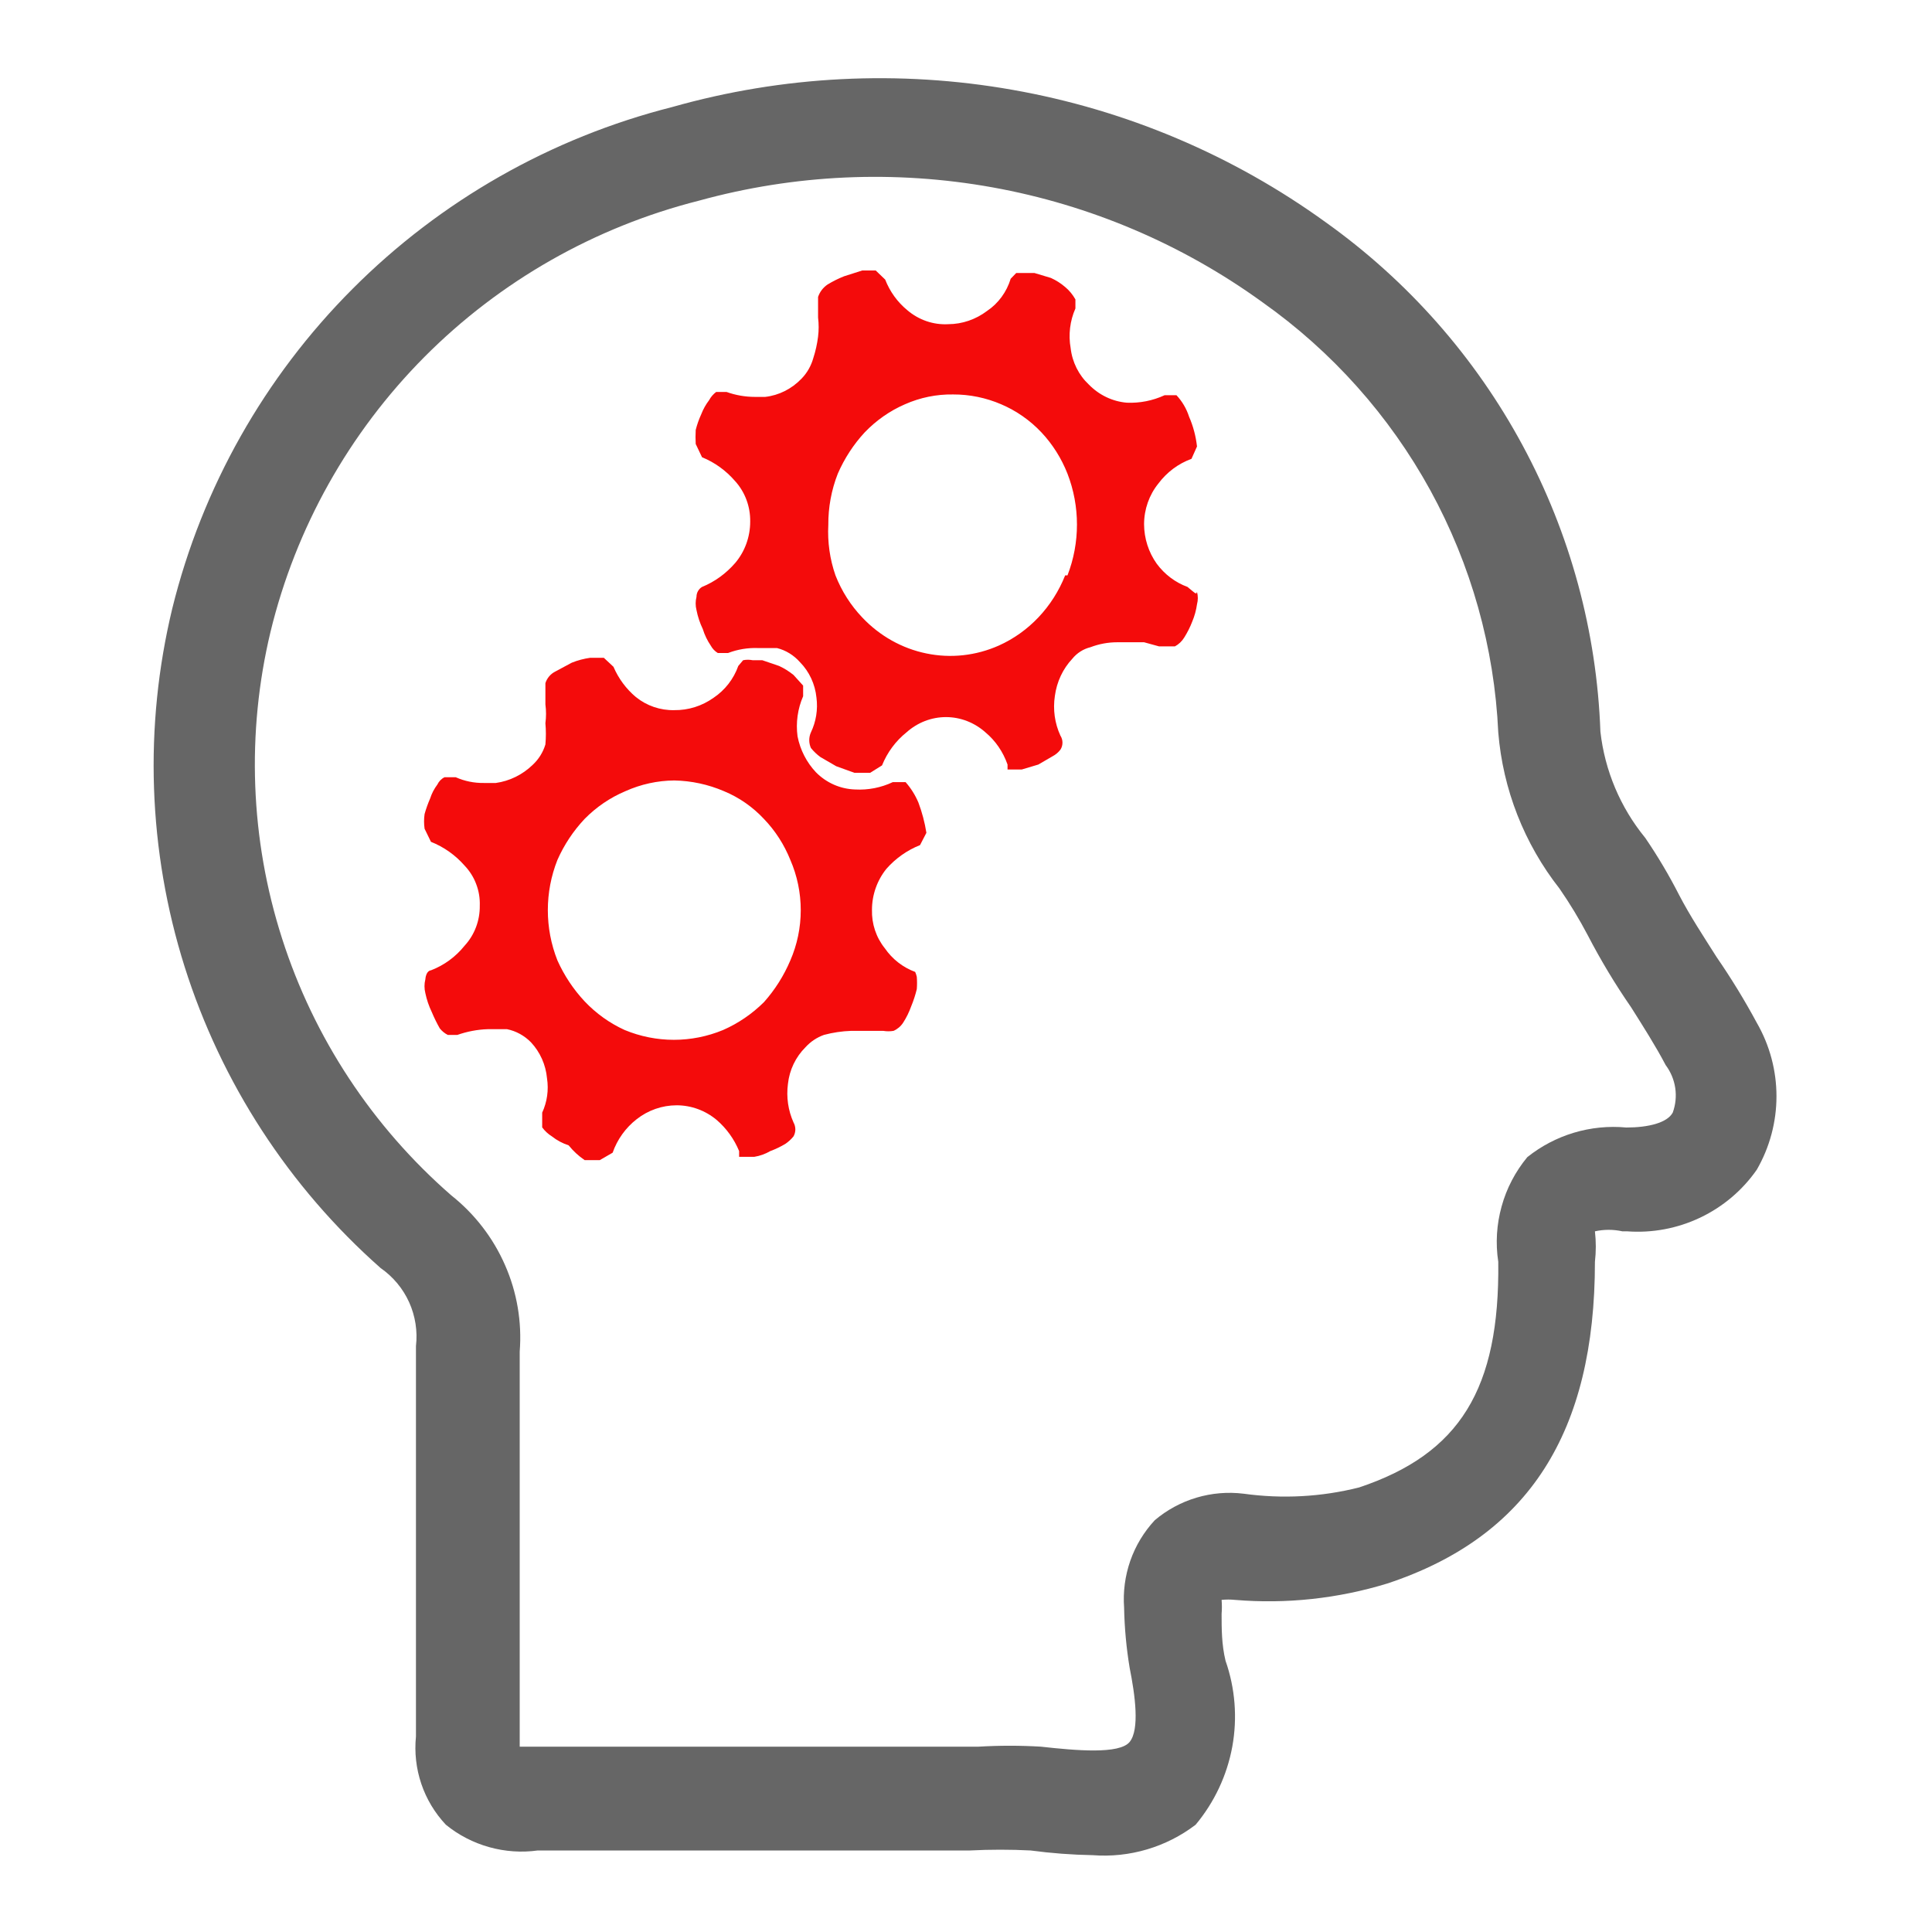 <svg width="30" height="30" viewBox="0 0 30 30" fill="none" xmlns="http://www.w3.org/2000/svg">
<path d="M18.44 9.114C18.251 9.045 18.085 8.92 17.962 8.754C17.835 8.576 17.766 8.361 17.765 8.139C17.766 7.908 17.844 7.686 17.986 7.51C18.119 7.332 18.297 7.199 18.501 7.125L18.587 6.933C18.569 6.773 18.528 6.617 18.464 6.471C18.424 6.346 18.357 6.232 18.268 6.137H18.084C17.899 6.222 17.698 6.262 17.496 6.253C17.274 6.234 17.066 6.134 16.907 5.971C16.751 5.825 16.65 5.624 16.625 5.406C16.588 5.198 16.614 4.982 16.699 4.79V4.649C16.657 4.575 16.604 4.51 16.54 4.457C16.473 4.399 16.398 4.352 16.319 4.316L16.062 4.239H15.78L15.694 4.328C15.631 4.535 15.501 4.712 15.326 4.829C15.151 4.961 14.941 5.033 14.725 5.034C14.494 5.047 14.267 4.969 14.088 4.816C13.936 4.691 13.818 4.528 13.745 4.341L13.598 4.2H13.389L13.107 4.29C13.018 4.325 12.932 4.368 12.85 4.418C12.782 4.464 12.73 4.531 12.703 4.611V4.931C12.715 5.029 12.715 5.129 12.703 5.227C12.689 5.34 12.664 5.452 12.629 5.56C12.595 5.682 12.532 5.792 12.445 5.881C12.293 6.039 12.095 6.139 11.882 6.163H11.722C11.572 6.163 11.423 6.137 11.281 6.086H11.121C11.076 6.12 11.038 6.163 11.011 6.214C10.96 6.281 10.919 6.354 10.889 6.432C10.853 6.511 10.824 6.592 10.803 6.676C10.799 6.749 10.799 6.822 10.803 6.894L10.901 7.1C11.098 7.18 11.274 7.307 11.416 7.472C11.569 7.641 11.653 7.867 11.649 8.1C11.649 8.337 11.566 8.565 11.416 8.742C11.274 8.906 11.098 9.034 10.901 9.114C10.875 9.129 10.854 9.152 10.838 9.179C10.823 9.206 10.815 9.236 10.815 9.268C10.798 9.335 10.798 9.406 10.815 9.473C10.835 9.575 10.868 9.675 10.913 9.768C10.941 9.859 10.983 9.946 11.036 10.024C11.062 10.072 11.1 10.112 11.146 10.14H11.305C11.454 10.083 11.613 10.057 11.771 10.063H12.065C12.202 10.097 12.325 10.173 12.421 10.281C12.566 10.428 12.657 10.623 12.678 10.833C12.702 11.017 12.672 11.205 12.592 11.372C12.575 11.41 12.566 11.451 12.566 11.493C12.566 11.536 12.575 11.577 12.592 11.615C12.636 11.669 12.685 11.716 12.74 11.756L12.985 11.898L13.267 12H13.512L13.696 11.885C13.778 11.682 13.909 11.506 14.076 11.372C14.247 11.219 14.464 11.135 14.689 11.135C14.913 11.135 15.131 11.219 15.302 11.372C15.458 11.502 15.576 11.675 15.645 11.872V11.949H15.865L16.123 11.872L16.343 11.744C16.391 11.719 16.433 11.684 16.466 11.641C16.487 11.609 16.498 11.571 16.498 11.532C16.498 11.493 16.487 11.455 16.466 11.423C16.378 11.232 16.348 11.017 16.38 10.807C16.409 10.589 16.503 10.387 16.65 10.23C16.723 10.14 16.822 10.077 16.932 10.05C17.066 9.999 17.207 9.973 17.349 9.973H17.765L17.998 10.037H18.244C18.304 10.005 18.355 9.956 18.391 9.896C18.439 9.819 18.48 9.738 18.513 9.652C18.549 9.566 18.574 9.476 18.587 9.383C18.604 9.32 18.604 9.254 18.587 9.191C18.575 9.242 18.55 9.203 18.44 9.114ZM16.54 8.934C16.345 9.424 15.976 9.815 15.51 10.024C15.155 10.182 14.764 10.225 14.386 10.147C14.008 10.07 13.66 9.875 13.389 9.588C13.211 9.401 13.069 9.179 12.973 8.934C12.886 8.684 12.848 8.417 12.862 8.152C12.86 7.879 12.91 7.608 13.009 7.356C13.112 7.119 13.253 6.902 13.426 6.715C13.605 6.528 13.818 6.379 14.051 6.278C14.288 6.173 14.542 6.121 14.799 6.125C15.056 6.124 15.31 6.176 15.547 6.278C15.781 6.378 15.994 6.526 16.172 6.715C16.345 6.899 16.482 7.117 16.576 7.356C16.772 7.862 16.772 8.428 16.576 8.934H16.54Z" fill="#F40B0B"/>
<path d="M14.211 15.092C14.02 15.022 13.855 14.893 13.739 14.724C13.604 14.556 13.534 14.344 13.54 14.127C13.54 13.895 13.62 13.67 13.764 13.491C13.907 13.329 14.086 13.202 14.286 13.123L14.385 12.932C14.36 12.772 14.318 12.614 14.261 12.462C14.212 12.346 14.145 12.239 14.062 12.145H13.863C13.68 12.231 13.48 12.27 13.279 12.259C13.05 12.252 12.833 12.157 12.67 11.992C12.525 11.838 12.425 11.644 12.384 11.433C12.356 11.222 12.386 11.006 12.471 10.811V10.646L12.322 10.481C12.253 10.425 12.178 10.378 12.098 10.341L11.837 10.252H11.688C11.639 10.242 11.588 10.242 11.539 10.252L11.464 10.341C11.392 10.544 11.256 10.718 11.079 10.836C10.9 10.963 10.688 11.03 10.47 11.027C10.254 11.032 10.043 10.96 9.874 10.824C9.723 10.697 9.604 10.536 9.526 10.354L9.376 10.214H9.165C9.067 10.228 8.971 10.253 8.879 10.29L8.618 10.43C8.583 10.448 8.552 10.473 8.526 10.504C8.501 10.534 8.481 10.569 8.469 10.608V10.938C8.482 11.035 8.482 11.133 8.469 11.23C8.479 11.34 8.479 11.451 8.469 11.56C8.432 11.683 8.363 11.792 8.27 11.878C8.113 12.03 7.913 12.128 7.699 12.158H7.512C7.363 12.16 7.214 12.13 7.077 12.069H6.903C6.854 12.092 6.815 12.133 6.791 12.183C6.742 12.248 6.704 12.321 6.679 12.399C6.645 12.477 6.616 12.558 6.593 12.64C6.582 12.716 6.582 12.793 6.593 12.869L6.692 13.072C6.892 13.151 7.071 13.278 7.214 13.441C7.292 13.523 7.354 13.62 7.394 13.727C7.435 13.834 7.454 13.948 7.45 14.063C7.453 14.294 7.369 14.517 7.214 14.685C7.076 14.857 6.896 14.989 6.692 15.067C6.692 15.067 6.617 15.067 6.605 15.206C6.587 15.277 6.587 15.351 6.605 15.422C6.626 15.524 6.66 15.622 6.704 15.714C6.741 15.802 6.782 15.886 6.829 15.969C6.863 16.011 6.905 16.046 6.953 16.07H7.102C7.254 16.017 7.413 15.986 7.574 15.981H7.873C8.014 16.01 8.143 16.081 8.245 16.185C8.387 16.337 8.475 16.534 8.494 16.744C8.522 16.925 8.496 17.111 8.419 17.277V17.506C8.46 17.562 8.511 17.609 8.569 17.645C8.647 17.707 8.735 17.754 8.83 17.785C8.901 17.873 8.985 17.951 9.078 18.014H9.314L9.513 17.899C9.585 17.693 9.715 17.512 9.886 17.379C10.064 17.239 10.283 17.163 10.507 17.163C10.734 17.163 10.954 17.244 11.129 17.391C11.281 17.522 11.4 17.687 11.477 17.874V17.963H11.713C11.8 17.949 11.884 17.919 11.961 17.874C12.043 17.844 12.123 17.805 12.198 17.76C12.244 17.728 12.286 17.69 12.322 17.645C12.34 17.613 12.35 17.575 12.35 17.538C12.35 17.5 12.34 17.462 12.322 17.43C12.238 17.243 12.208 17.036 12.235 16.832C12.258 16.615 12.355 16.413 12.508 16.261C12.587 16.174 12.685 16.109 12.794 16.07C12.932 16.033 13.074 16.012 13.217 16.007H13.714C13.767 16.016 13.822 16.016 13.875 16.007C13.936 15.98 13.988 15.936 14.024 15.88C14.076 15.8 14.117 15.715 14.149 15.626C14.185 15.539 14.214 15.45 14.236 15.359C14.241 15.295 14.241 15.232 14.236 15.168C14.23 15.142 14.222 15.117 14.211 15.092ZM12.272 14.914C12.171 15.152 12.033 15.37 11.862 15.562C11.678 15.744 11.463 15.891 11.228 15.994C10.738 16.197 10.19 16.197 9.7 15.994C9.467 15.888 9.256 15.737 9.078 15.549C8.904 15.363 8.761 15.148 8.656 14.914C8.457 14.413 8.457 13.853 8.656 13.352C8.76 13.117 8.903 12.902 9.078 12.716C9.26 12.531 9.475 12.385 9.712 12.285C9.951 12.178 10.209 12.121 10.47 12.119C10.735 12.124 10.996 12.18 11.241 12.285C11.476 12.382 11.687 12.529 11.862 12.716C12.038 12.899 12.177 13.115 12.272 13.352C12.379 13.598 12.434 13.864 12.434 14.133C12.434 14.402 12.379 14.668 12.272 14.914Z" fill="#F40B0B"/>
<path d="M16.967 28.807C16.645 28.801 16.323 28.777 16.003 28.734C15.69 28.718 15.376 28.718 15.063 28.734H8.351C8.098 28.769 7.841 28.751 7.595 28.682C7.349 28.613 7.12 28.495 6.923 28.334C6.752 28.152 6.622 27.936 6.542 27.699C6.462 27.463 6.434 27.212 6.459 26.964V23.933V20.902C6.486 20.67 6.449 20.434 6.353 20.221C6.256 20.007 6.103 19.824 5.91 19.69C4.488 18.433 3.437 16.816 2.867 15.012C2.298 13.207 2.232 11.284 2.676 9.445C3.139 7.571 4.106 5.857 5.473 4.487C6.84 3.116 8.556 2.139 10.438 1.662C12.156 1.175 13.964 1.084 15.723 1.395C17.483 1.705 19.148 2.41 20.592 3.456C21.862 4.363 22.906 5.547 23.644 6.918C24.383 8.288 24.795 9.808 24.851 11.361C24.919 11.965 25.16 12.538 25.547 13.01C25.74 13.293 25.916 13.589 26.072 13.895C26.242 14.222 26.45 14.537 26.657 14.864C26.883 15.192 27.091 15.532 27.28 15.883C27.48 16.23 27.585 16.623 27.585 17.023C27.585 17.422 27.48 17.815 27.28 18.162C27.057 18.483 26.754 18.739 26.401 18.907C26.048 19.075 25.657 19.149 25.266 19.12H25.193C25.052 19.089 24.906 19.089 24.766 19.12C24.784 19.277 24.784 19.436 24.766 19.593C24.766 22.236 23.741 23.86 21.544 24.588C20.778 24.823 19.974 24.91 19.176 24.843C19.107 24.836 19.038 24.836 18.969 24.843C18.975 24.915 18.975 24.988 18.969 25.061C18.969 25.291 18.969 25.534 19.03 25.788C19.18 26.216 19.216 26.676 19.135 27.122C19.053 27.568 18.857 27.985 18.566 28.334C18.11 28.682 17.541 28.851 16.967 28.807ZM15.197 27.122C15.519 27.103 15.841 27.103 16.162 27.122C16.711 27.183 17.382 27.243 17.541 27.049C17.699 26.855 17.626 26.322 17.541 25.897C17.49 25.589 17.461 25.277 17.455 24.964C17.437 24.717 17.47 24.469 17.551 24.236C17.633 24.002 17.762 23.788 17.931 23.606C18.12 23.446 18.34 23.327 18.577 23.256C18.815 23.185 19.064 23.164 19.31 23.194C19.909 23.277 20.518 23.245 21.104 23.097C22.666 22.575 23.289 21.569 23.265 19.593C23.221 19.306 23.239 19.013 23.317 18.733C23.394 18.453 23.53 18.193 23.716 17.968C24.149 17.622 24.7 17.456 25.254 17.508C25.596 17.508 25.888 17.435 25.974 17.277C26.019 17.154 26.032 17.023 26.013 16.894C25.994 16.765 25.942 16.642 25.864 16.538C25.705 16.235 25.51 15.931 25.327 15.64C25.08 15.283 24.856 14.91 24.656 14.525C24.524 14.274 24.377 14.031 24.216 13.798C23.667 13.099 23.337 12.256 23.265 11.373C23.205 10.056 22.844 8.771 22.21 7.613C21.575 6.456 20.684 5.457 19.603 4.693C18.359 3.792 16.925 3.182 15.41 2.909C13.894 2.636 12.336 2.707 10.853 3.116C9.236 3.525 7.762 4.364 6.59 5.543C5.418 6.723 4.592 8.198 4.201 9.809C3.824 11.383 3.885 13.031 4.38 14.573C4.874 16.116 5.783 17.495 7.008 18.562C7.371 18.85 7.657 19.221 7.842 19.644C8.028 20.066 8.106 20.528 8.07 20.987V27.122H15.002H15.197Z" fill="#666666"/>
</svg>
